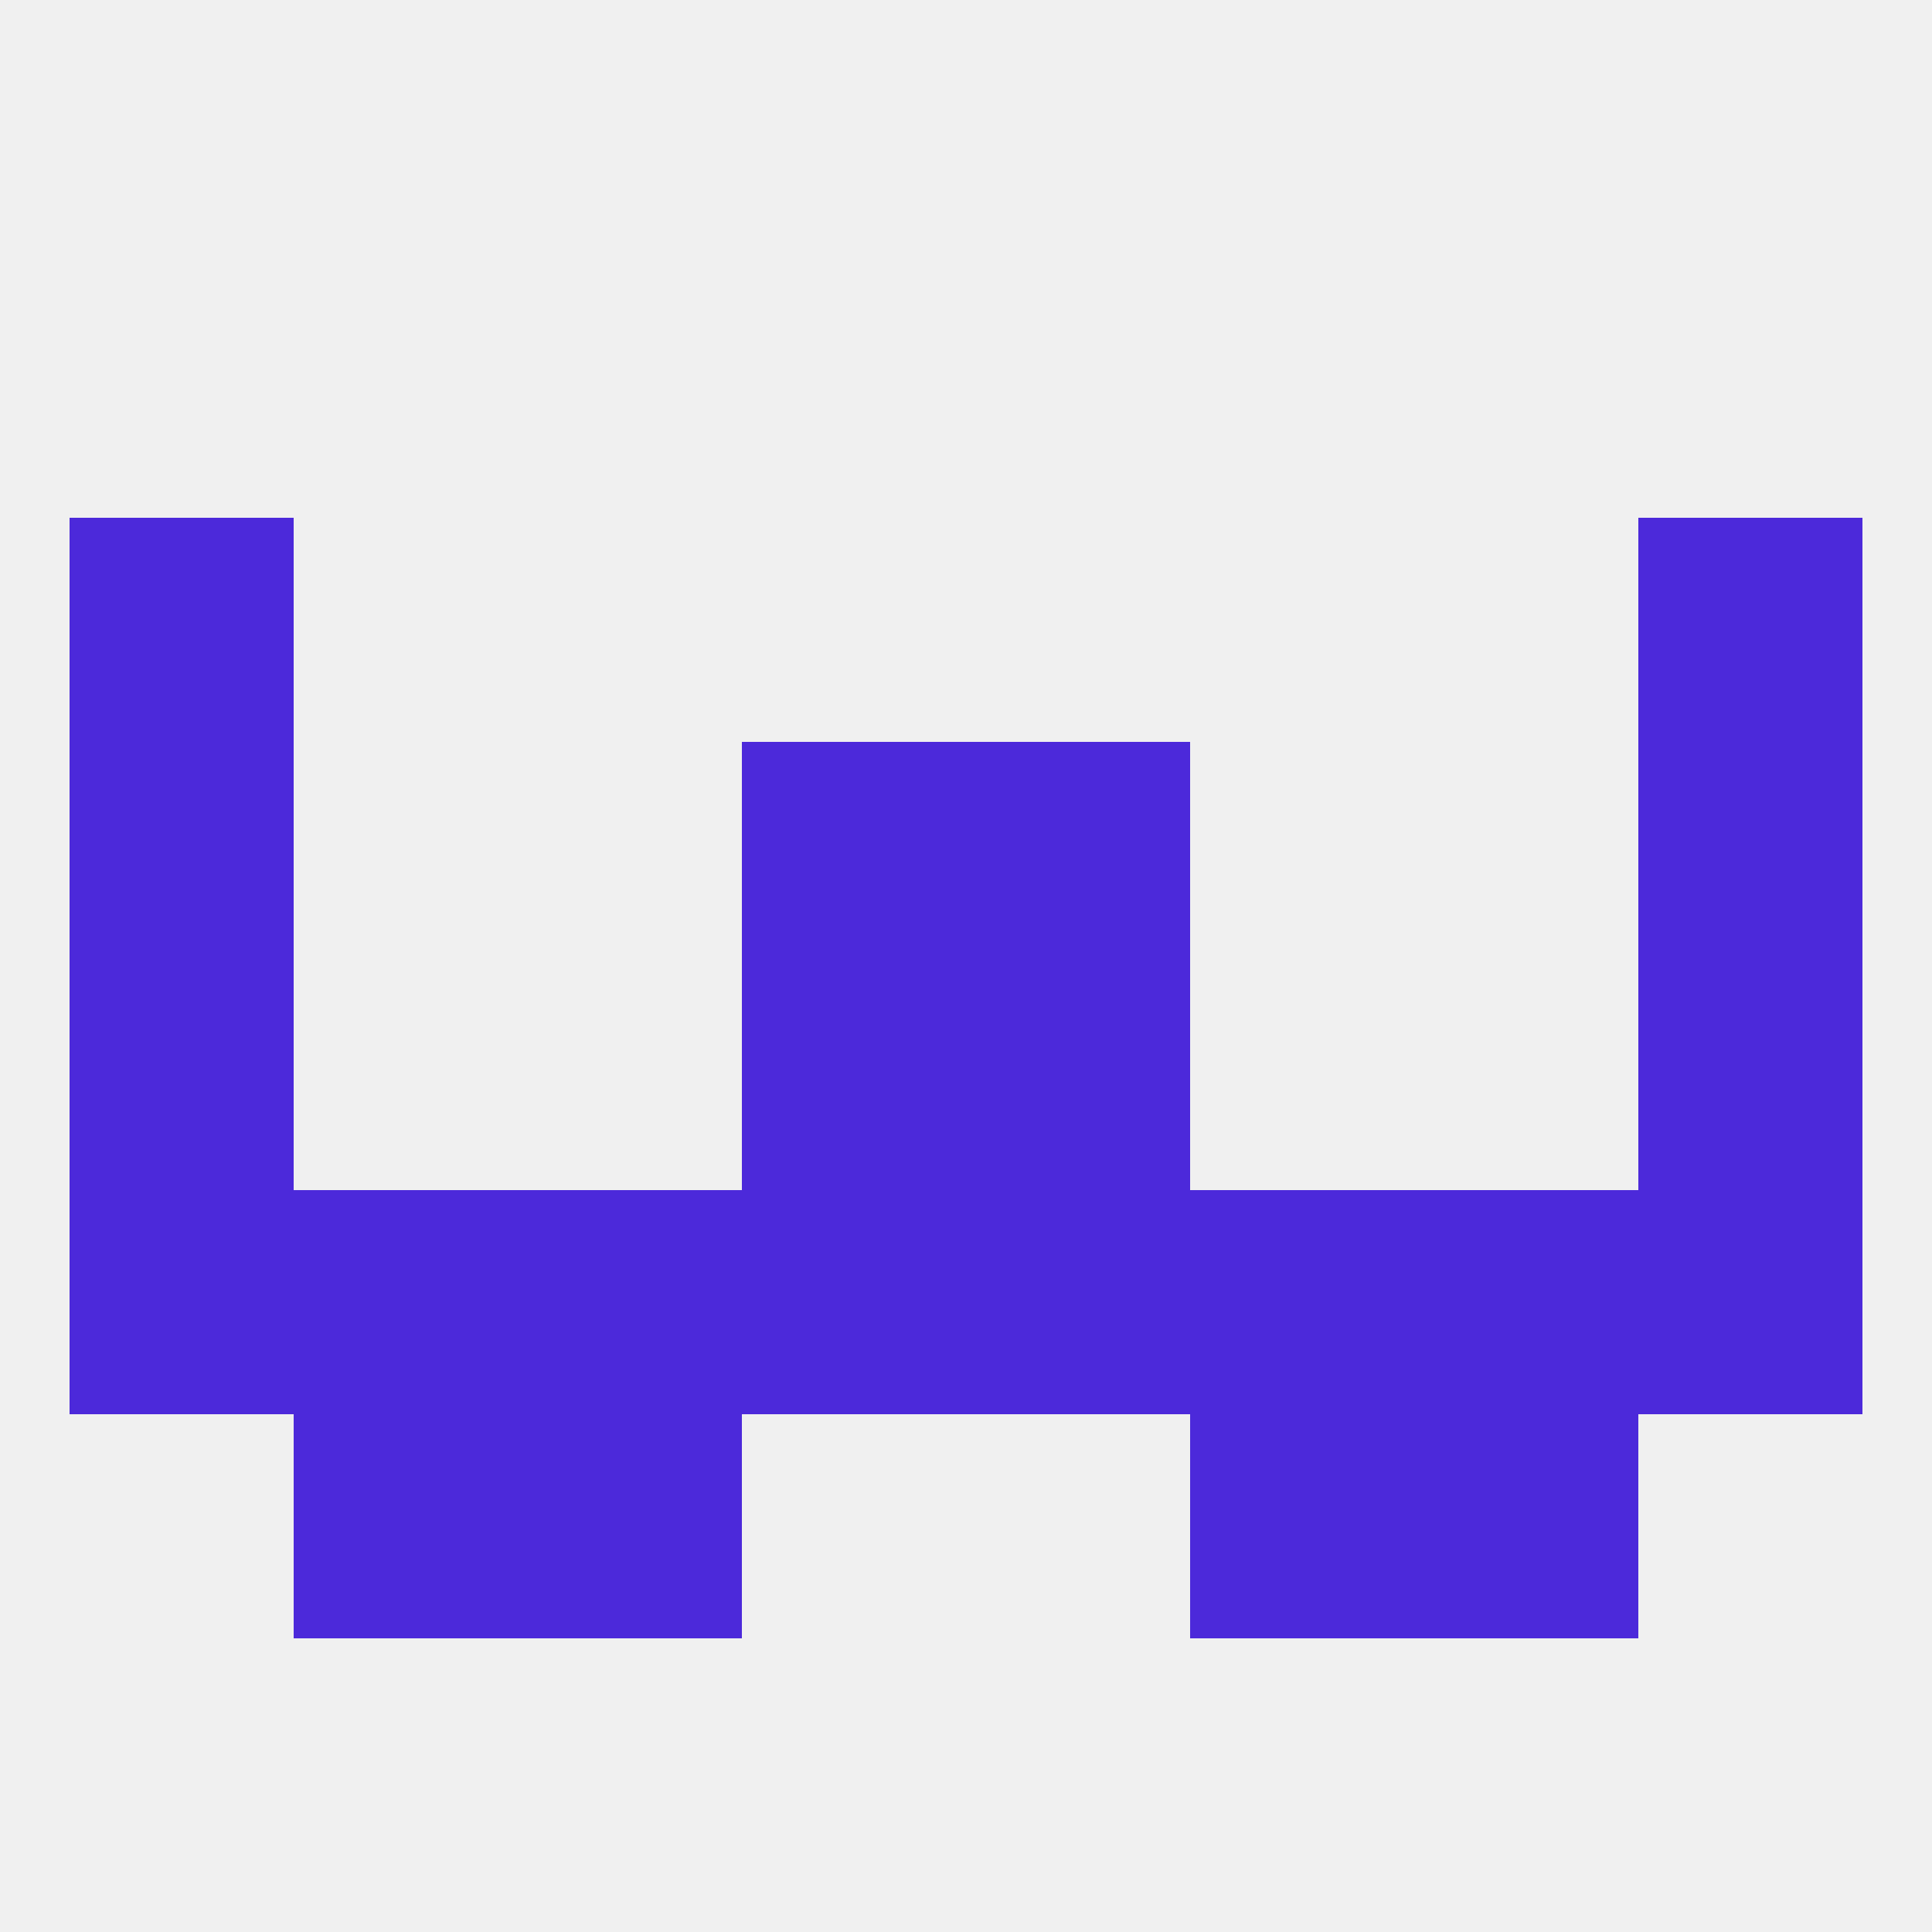 
<!--   <?xml version="1.0"?> -->
<svg version="1.1" baseprofile="full" xmlns="http://www.w3.org/2000/svg" xmlns:xlink="http://www.w3.org/1999/xlink" xmlns:ev="http://www.w3.org/2001/xml-events" width="250" height="250" viewBox="0 0 250 250" >
	<rect width="100%" height="100%" fill="rgba(240,240,240,255)"/>

	<rect x="9" y="125" width="29" height="29" fill="rgba(76,41,218,255)"/>
	<rect x="212" y="125" width="29" height="29" fill="rgba(76,41,218,255)"/>
	<rect x="96" y="125" width="29" height="29" fill="rgba(76,41,218,255)"/>
	<rect x="125" y="125" width="29" height="29" fill="rgba(76,41,218,255)"/>
	<rect x="125" y="96" width="29" height="29" fill="rgba(76,41,218,255)"/>
	<rect x="9" y="96" width="29" height="29" fill="rgba(76,41,218,255)"/>
	<rect x="212" y="96" width="29" height="29" fill="rgba(76,41,218,255)"/>
	<rect x="96" y="96" width="29" height="29" fill="rgba(76,41,218,255)"/>
	<rect x="9" y="67" width="29" height="29" fill="rgba(76,41,218,255)"/>
	<rect x="212" y="67" width="29" height="29" fill="rgba(76,41,218,255)"/>
	<rect x="96" y="154" width="29" height="29" fill="rgba(76,41,218,255)"/>
	<rect x="125" y="154" width="29" height="29" fill="rgba(76,41,218,255)"/>
	<rect x="154" y="154" width="29" height="29" fill="rgba(76,41,218,255)"/>
	<rect x="38" y="154" width="29" height="29" fill="rgba(76,41,218,255)"/>
	<rect x="183" y="154" width="29" height="29" fill="rgba(76,41,218,255)"/>
	<rect x="9" y="154" width="29" height="29" fill="rgba(76,41,218,255)"/>
	<rect x="212" y="154" width="29" height="29" fill="rgba(76,41,218,255)"/>
	<rect x="67" y="154" width="29" height="29" fill="rgba(76,41,218,255)"/>
	<rect x="38" y="183" width="29" height="29" fill="rgba(76,41,218,255)"/>
	<rect x="183" y="183" width="29" height="29" fill="rgba(76,41,218,255)"/>
	<rect x="67" y="183" width="29" height="29" fill="rgba(76,41,218,255)"/>
	<rect x="154" y="183" width="29" height="29" fill="rgba(76,41,218,255)"/>
</svg>